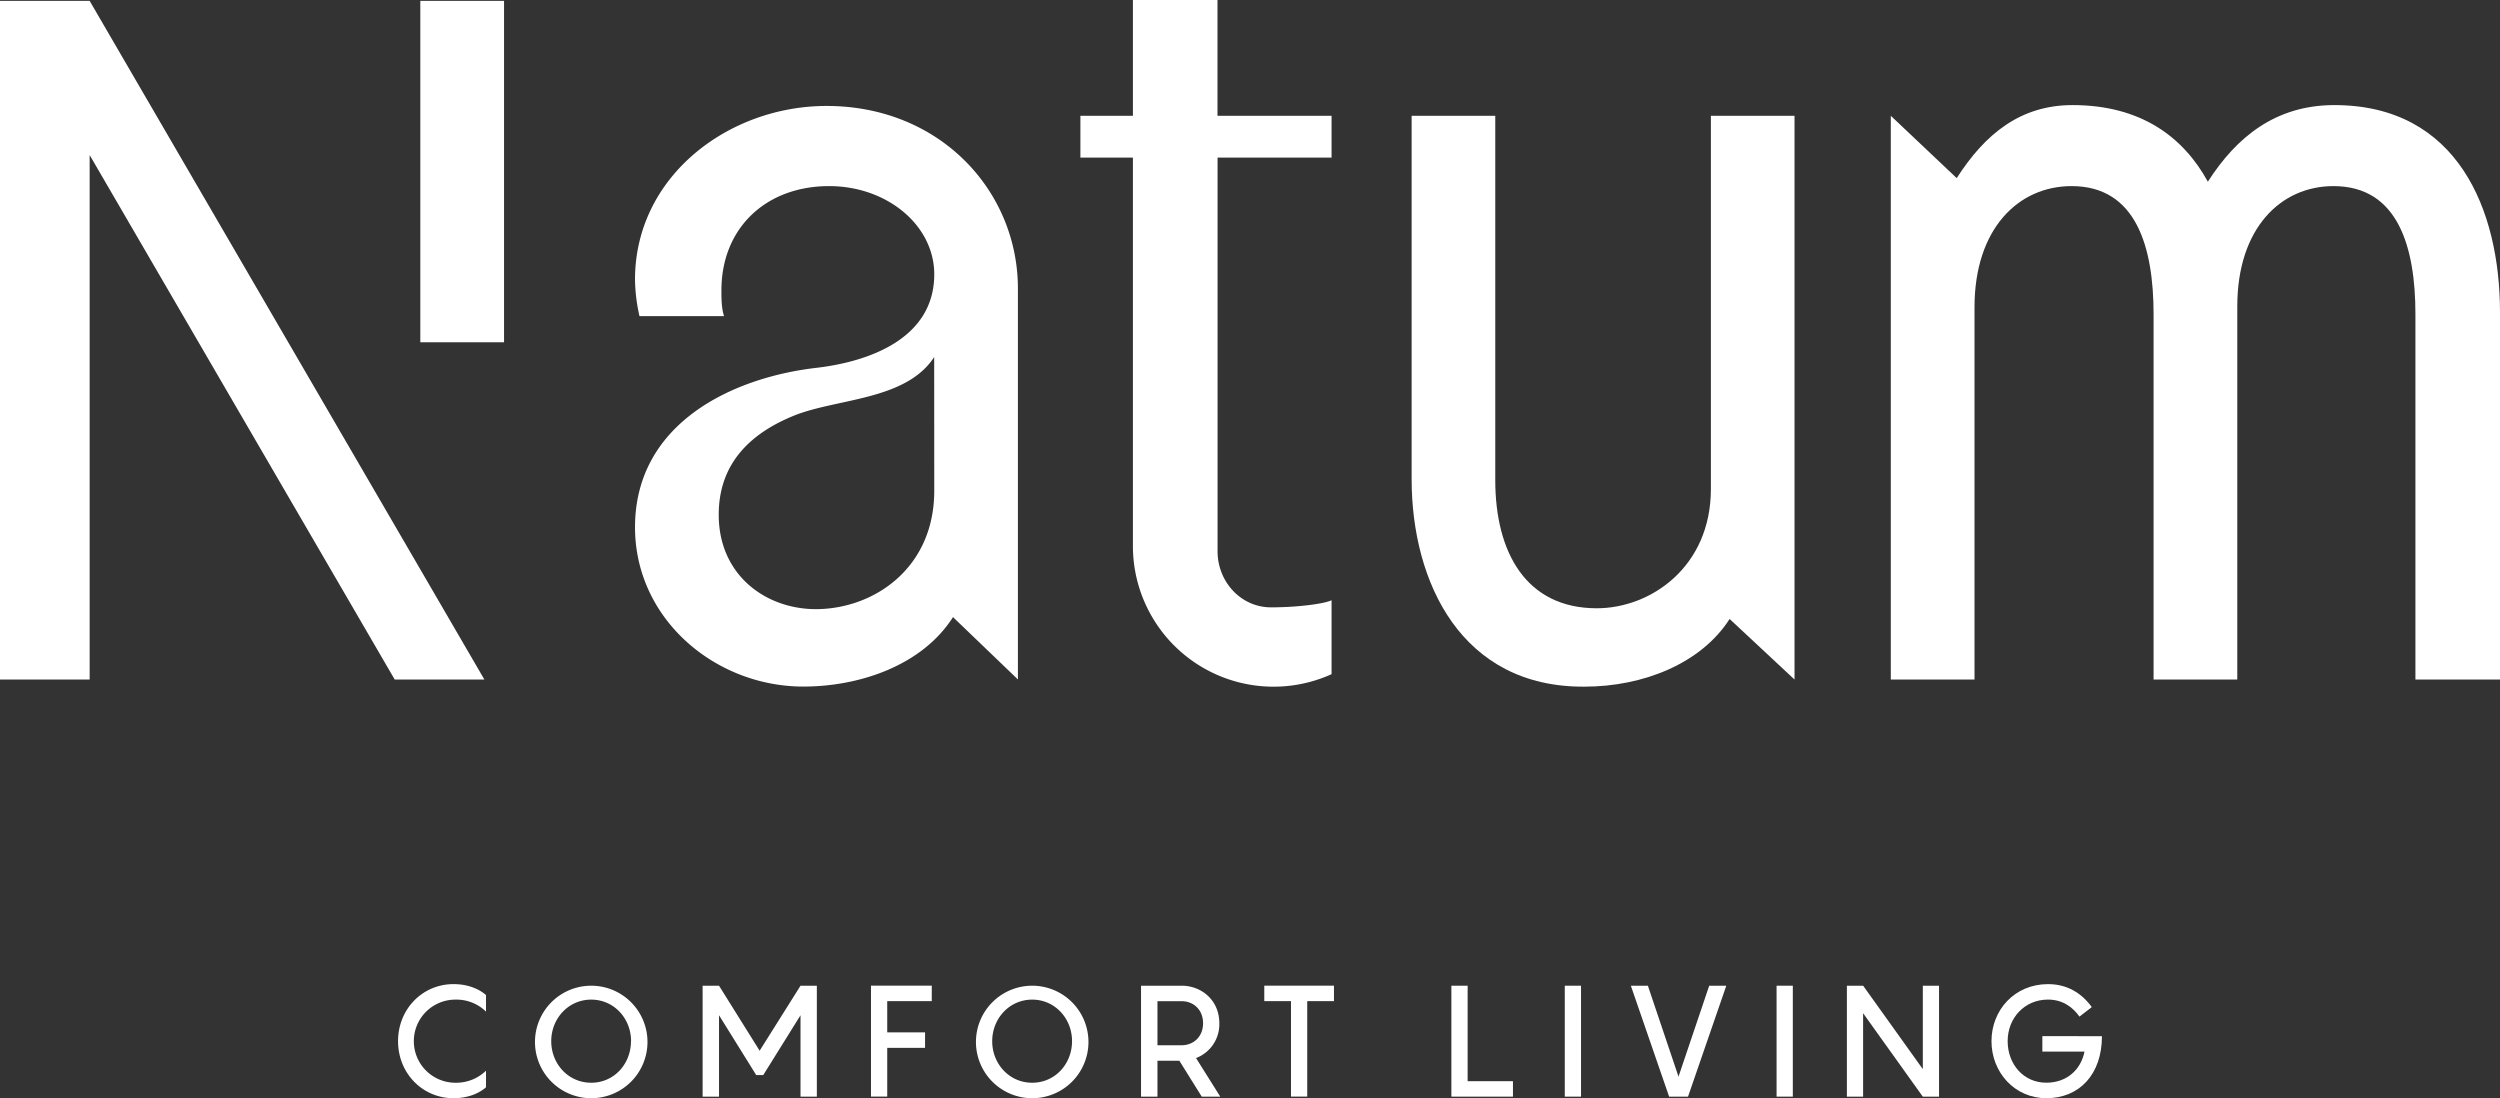 <svg xmlns="http://www.w3.org/2000/svg" viewBox="0 0 1271.06 558.35"><rect x="0" y="0" width="1271.06" height="558.35" fill="#333333" stroke="none"/><defs><style>.cls-1{fill:#fff;}</style></defs><g id="Capa_2" data-name="Capa 2"><g id="Layer_1" data-name="Layer 1"><path class="cls-1" d="M420.22,53.87c-49.81,0-97.37,35.79-97.37,88.32a88.91,88.91,0,0,0,2.28,18.55h43c-1.34-4.06-1.34-9.06-1.34-13.12,0-31.7,22.64-53,54.77-53C451,94.62,475,114.55,475,139.47c0,32.6-33,44.38-59.77,47.53-43.47,5-92.37,28.54-92.37,81.07,0,46.63,40.75,81,85.6,81,28.07,0,60.21-10.43,76.07-35.32l33,31.7V146.71C517.56,97.34,478.18,53.87,420.22,53.87ZM475,249.49c0,39.85-31.22,60.21-60.2,60.21-25.36,0-49.38-17.18-49.38-48,0-27.64,18.11-42.13,38-50.28,22.2-9,57.05-7.68,71.54-29.88Z"/><path class="cls-1" d="M677,80.13V58.87H619V0H576V58.87h-26.7V80.13H576V277.56a71.52,71.52,0,0,0,101,65.21v-37.6c-3.62,1.81-17.2,3.62-30.79,3.62-15.39,0-27.17-13.11-27.17-28.51V80.13Z"/><path class="cls-1" d="M869.86,58.87V248.58c0,39.85-30.79,60.68-58,60.68-35.76,0-51.63-28.07-51.63-65.2V58.87H717.71V243.62c0,52.49,25.36,105.93,87.85,105.49,29.88,0,59.33-11.77,73.82-34.41l33,30.79V58.87Z"/><path class="cls-1" d="M1186.83,53.43c-29.88,0-49.81,16.3-64.3,38.95-12.68-23.11-34.41-38.95-68.83-38.95-26.26,0-44.37,14.49-58.86,37.13L961.33,58.87V345.49h42.56V156.21c0-39.85,22.21-61.59,49.38-61.59,33,0,41.66,31.26,41.66,65.21V345.49h42.56V155.77c0-39.85,22.18-61.15,48.91-61.15,33,0,41.66,31.26,41.66,65.21V345.49h43V158.92C1271.06,106.4,1249.32,53.43,1186.83,53.43Z"/><rect class="cls-1" x="213.7" y="0.44" width="42.57" height="173.58"/><polygon class="cls-1" points="0 0.44 0 345.49 45.58 345.49 45.58 78.83 200.68 345.49 246.27 345.49 45.58 0.44 0 0.44"/><path class="cls-1" d="M231.53,508.23a21.13,21.13,0,0,0,0,42.26,21.75,21.75,0,0,0,15.57-6.12v8.42c-2.78,2.47-8.26,5.56-16.52,5.56-15.81,0-28.2-12.71-28.2-29s12.39-29,28.2-29c8.26,0,13.74,3.1,16.52,5.56v8.42A21.47,21.47,0,0,0,231.53,508.23Z"/><path class="cls-1" d="M272,529.36a28.6,28.6,0,1,1,28.59,29A28.61,28.61,0,0,1,272,529.36Zm48.85,0c0-11.52-8.66-21.13-20.26-21.13s-20.33,9.61-20.33,21.13,8.66,21.13,20.33,21.13S320.8,540.88,320.8,529.36Z"/><path class="cls-1" d="M415.3,501.16v56.4H407V516.18L388.05,546.6h-3.57l-18.91-30.42v41.38h-8.34v-56.4h8.34l20.65,33.05L407,501.16Z"/><path class="cls-1" d="M451.09,509v15.88h19.23v7.87H451.09v24.78h-8.26v-56.4h30.9V509Z"/><path class="cls-1" d="M496.2,529.36a28.6,28.6,0,1,1,28.59,29A28.61,28.61,0,0,1,496.2,529.36Zm48.85,0c0-11.52-8.66-21.13-20.26-21.13s-20.33,9.61-20.33,21.13,8.66,21.13,20.33,21.13S545.05,540.88,545.05,529.36Z"/><path class="cls-1" d="M599.6,539.29H588.48v18.27h-8.35v-56.4h20.66c9.93,0,19.14,7.23,19.14,19.07a18.36,18.36,0,0,1-11.84,17.71l12.32,19.62H611Zm-11.12-7.86h12.31c5.87,0,10.88-4.21,10.88-11.2s-5-11.2-10.88-11.2H588.48Z"/><path class="cls-1" d="M678.22,509H664.63v48.53h-8.26V509H642.79v-7.87h35.43Z"/><path class="cls-1" d="M769.22,549.7v7.86h-31.3v-56.4h8.26V549.7Z"/><path class="cls-1" d="M795.57,501.16h8.26v56.4h-8.26Z"/><path class="cls-1" d="M877.69,501.16l-19.46,56.4h-9.61l-19.46-56.4h8.66l15.57,46.23L869,501.16Z"/><path class="cls-1" d="M903.25,501.16h8.26v56.4h-8.26Z"/><path class="cls-1" d="M985.85,501.16v56.4h-8.26l-30.34-42.42v42.42H939v-56.4h8.27l30.34,42.42V501.16Z"/><path class="cls-1" d="M1068.68,526.82c0,19.38-11.44,31.53-28.28,31.53-16.12,0-27.88-13.18-27.88-29s11.76-29,28.76-29c9.85,0,17.15,4.69,22.24,11.68l-6.28,4.84c-3.33-4.77-8.5-8.66-16-8.66-11.92,0-20.5,9.37-20.5,21.13s8.1,21.13,19.62,21.13c10.33,0,17.56-6.43,19.46-15.81h-21.44v-7.86Z"/></g></g></svg>